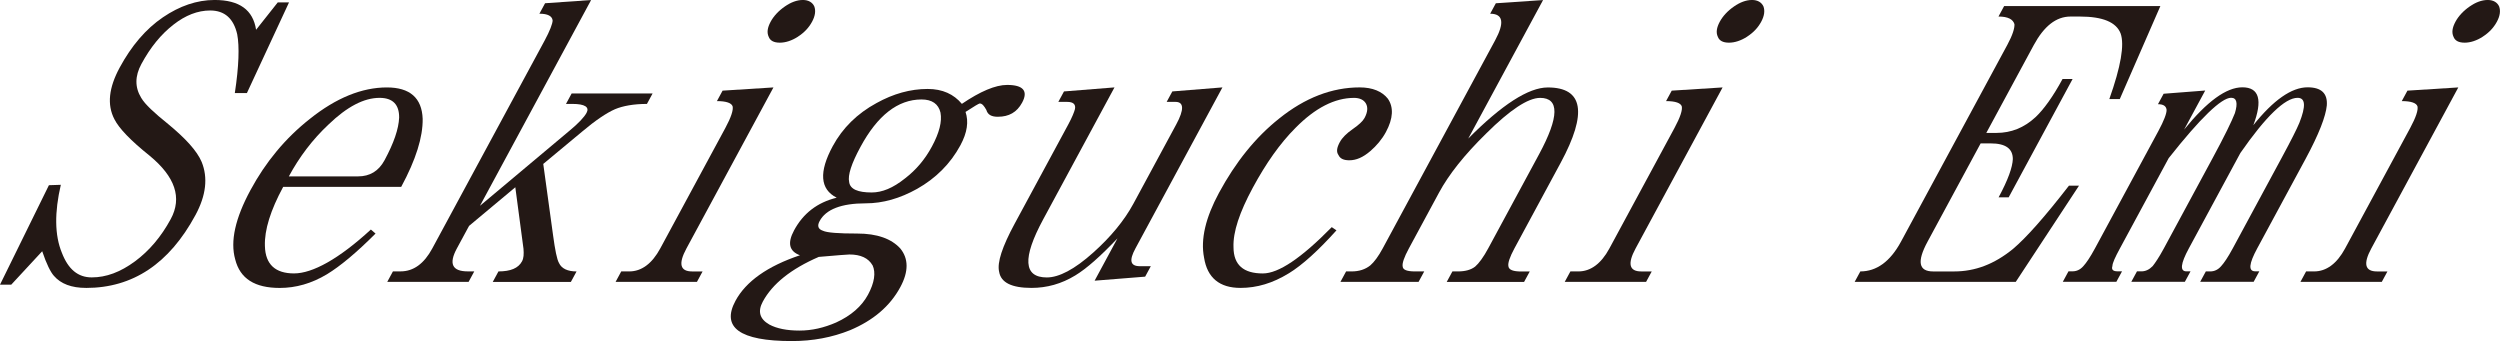 <?xml version="1.0" encoding="UTF-8"?>
<svg id="b" data-name="レイヤー 2" xmlns="http://www.w3.org/2000/svg" viewBox="0 0 949.09 129.48">
  <g id="c" data-name="デザイン">
    <g>
      <path d="M32.66,109.3c-5.5,0-9.57-1.53-12.2-4.59-1.24-1.38-2.8-4.43-4.44-9.33l-11.75,12.69H0l18.57-37.76,4.52-.15c-2.41,10.4-2.38,19.11.41,25.83,2.42,6.27,6.12,9.32,11.32,9.32,5.5,0,10.86-1.99,16.45-6.11,5.36-3.97,9.93-9.33,13.56-16.05,4.38-8.1,1.64-16.05-7.98-24-7.26-5.81-11.66-10.4-13.43-13.91-2.84-5.5-2.12-11.92,2.01-19.57,4.46-8.25,9.92-14.68,16.44-19.11,6.29-4.28,12.88-6.57,19.6-6.57,9.48,0,14.6,3.82,15.75,11.31L105.44.92h4.28l-15.98,34.4h-4.59c1.56-10.24,1.78-17.73.9-22.32-1.36-5.96-4.76-9.02-10.26-9.02-4.74,0-9.4,1.83-13.9,5.35-4.73,3.67-8.75,8.56-12.22,14.98-2.48,4.59-2.5,8.87-.06,12.84,1.43,2.45,4.89,5.66,10.22,9.94,6.66,5.5,10.98,10.24,12.72,14.37,2.44,5.96,1.71,12.69-2.34,20.18-9.99,18.5-23.81,27.67-41.55,27.67Z" fill="#231815"/>
      <path d="M107.51,70.93c-4.79,8.87-7.16,16.36-6.94,22.47.17,7.03,4.01,10.4,11.05,10.4s17.04-5.5,29.18-16.66l1.77,1.53c-7.33,7.34-13.42,12.38-18.43,15.44-5.87,3.52-11.83,5.2-17.94,5.2-9.48,0-15.07-3.52-16.91-10.85-1.94-6.88.02-15.59,5.8-26.29,5.78-10.7,13.25-19.72,22.57-27.06,9.95-7.95,19.74-11.92,29.22-11.92,8.71,0,13.29,3.97,13.58,11.92.1,6.88-2.53,15.44-8.15,25.83h-44.79ZM151.53,44.64c.04-4.89-2.37-7.49-7.42-7.49-5.96,0-12.36,3.36-19.36,10.09-6.2,5.81-11.12,12.38-15.09,19.72h26.29c4.43,0,7.8-1.99,10.03-6.12,3.55-6.57,5.37-11.92,5.55-16.2Z" fill="#231815"/>
      <path d="M187.08,107.01l2.15-3.97c4.59,0,7.54-1.22,8.94-3.82.66-1.22.72-2.75.57-4.74l-3.11-23.39-17.56,14.67-4.63,8.56c-3.14,5.81-1.8,8.71,4.16,8.71h2.45l-2.15,3.97h-30.88l2.15-3.97h2.9c4.89,0,8.91-2.9,12.04-8.71L206.74,15.44c2.06-3.82,3.01-6.42,3.06-7.64-.16-1.68-1.81-2.6-5.02-2.6l2.15-3.97,17.48-1.22-42.2,78.12,34.09-28.59c3.32-2.75,5.48-5.04,6.39-6.73,1.16-2.14-.63-3.36-5.37-3.36h-2.45l2.15-3.97h30.73l-2.15,3.97c-5.04,0-9.13.76-12.08,1.99-3.19,1.38-7.51,4.28-12.57,8.56l-14.71,12.23,3.72,27.06c.77,5.66,1.46,9.17,2.25,10.55.98,2.14,3.31,3.21,6.67,3.21l-2.15,3.97h-29.66Z" fill="#231815"/>
      <path d="M233.7,107.01l2.15-3.97h3.06c4.59,0,8.6-2.9,11.74-8.71l24.7-45.71c2.23-4.13,3.1-6.88,2.78-8.25-.41-1.22-2.29-1.99-5.96-1.99l2.15-3.97,19.31-1.22-33.04,61.15c-3.14,5.81-2.41,8.71,2.17,8.71h3.97l-2.15,3.97h-30.88ZM302.96,13.91c-2.35,1.53-4.76,2.29-6.9,2.29-2.29,0-3.71-.76-4.26-2.29-.7-1.53-.48-3.36.76-5.66,1.16-2.14,2.99-4.13,5.43-5.81,2.2-1.53,4.53-2.45,6.82-2.45,2.14,0,3.63.92,4.33,2.45.62,1.68.31,3.67-.85,5.81-1.24,2.29-2.99,4.13-5.35,5.66Z" fill="#231815"/>
      <path d="M378.85,44.33c-2.45,0-3.87-.76-4.4-2.6-.86-1.53-1.58-2.45-2.5-2.45-.31,0-2.11,1.07-5.4,3.21,1.23,3.67.68,7.8-1.96,12.69-3.8,7.03-9.37,12.53-16.41,16.51-6.57,3.67-13.06,5.5-19.48,5.5-9.32,0-15.15,2.29-17.54,6.73-.99,1.83-.58,3.06,1.23,3.67,1.57.76,6,1.07,13.03,1.07,7.64,0,12.99,1.99,16.36,5.66,3.13,3.82,3.24,8.71.02,14.67-3.96,7.34-10.37,12.69-19.08,16.36-6.84,2.75-14.15,4.13-22.1,4.13-19.87,0-26.85-5.2-21.4-15.29,3.96-7.34,12.15-13.15,24.47-17.28-4.07-1.53-4.86-4.58-2.22-9.48,3.47-6.42,8.76-10.55,16.17-12.38-6.37-3.21-6.79-9.79-1.5-19.57,3.72-6.88,9.29-12.38,16.63-16.36,6.33-3.52,12.83-5.35,19.4-5.35,5.66,0,9.93,1.99,12.99,5.66,6.99-4.74,12.75-7.19,17.18-7.19,6.11,0,8.09,2.29,5.69,6.73-1.98,3.67-5.03,5.35-9.16,5.35ZM331.26,100.74c-1.57-2.75-4.5-4.13-8.78-4.13-.61,0-4.6.31-11.65.92-10.58,4.59-17.61,10.24-21.24,16.97-1.98,3.67-1.26,6.57,2.48,8.71,2.84,1.53,6.71,2.29,11.45,2.29s9.29-1.07,13.88-3.06c5.68-2.6,9.72-6.12,12.12-10.55,2.48-4.59,3.01-8.41,1.75-11.16ZM357.06,42.8c-.78-3.36-3.24-5.04-7.21-5.04-9.02,0-16.76,6.11-23.2,18.04-3.39,6.27-4.86,10.7-4.28,13.3.35,2.75,3.36,3.97,8.55,3.97,3.97,0,8.09-1.68,12.67-5.35,4.18-3.21,7.55-7.18,10.19-12.08,2.81-5.2,3.9-9.48,3.27-12.84Z" fill="#231815"/>
      <path d="M415.56,106.55l8.67-16.05c-6.39,6.73-11.7,11.46-16.01,14.06-5.25,3.21-10.82,4.74-16.62,4.74-7.49,0-11.61-1.99-12.29-6.11-.85-3.52,1.23-9.63,5.85-18.19l20.4-37.76c1.49-2.75,2.25-4.74,2.53-5.81.38-1.83-.65-2.75-2.95-2.75h-3.36l2.15-3.97,19.17-1.53-27.09,50.14c-7.93,14.68-7.46,22.01,1.41,22.01,4.59,0,10.52-3.06,17.66-9.48,6.5-5.81,11.72-12.08,15.19-18.5l16.27-30.11c3.06-5.66,2.94-8.56-.27-8.56h-3.36l2.15-3.97,19.02-1.53-33.04,61.15c-2.48,4.58-1.95,6.73,1.72,6.73h4.13l-2.15,3.97-19.17,1.53Z" fill="#231815"/>
      <path d="M489.2,103.8c-5.96,3.67-11.99,5.5-18.26,5.5-7.95,0-12.61-3.82-13.83-11.46-1.4-7.03.62-15.29,5.65-24.61,6.28-11.62,13.84-21.09,22.92-28.28,9.72-7.8,19.96-11.77,30.51-11.77,4.89,0,8.5,1.53,10.68,4.28,2.24,3.21,2.07,7.49-.74,12.69-1.49,2.75-3.57,5.2-5.87,7.18-2.85,2.45-5.42,3.52-8.01,3.52-2.14,0-3.49-.61-4.12-1.99-.87-1.22-.65-2.75.5-4.89.91-1.68,2.58-3.36,5.02-5.04,2.2-1.53,3.71-2.91,4.37-4.13,1.24-2.29,1.31-4.13.53-5.5-.78-1.38-2.36-2.14-4.5-2.14-7.34,0-14.75,3.82-22.16,11.31-5.97,5.96-11.32,13.6-16.28,22.78-5.04,9.33-7.56,16.82-7.33,22.62.03,6.73,3.8,9.94,11.14,9.94,5.96,0,14.6-5.81,26.16-17.58l1.79,1.22c-6.88,7.64-12.91,13.15-18.16,16.36Z" fill="#231815"/>
      <path d="M549.24,107.01l2.15-3.97h2.14c2.75,0,4.92-.61,6.49-1.83,1.42-1.22,3.12-3.52,4.94-6.88l19.33-35.77c7.68-14.22,7.74-21.4.4-21.4-4.59,0-11.5,4.59-20.41,13.45-8.44,8.25-14.32,15.75-17.95,22.47l-11.48,21.25c-1.82,3.36-2.6,5.66-2.34,6.88.1,1.22,1.61,1.83,4.66,1.83h3.52l-2.15,3.97h-29.66l2.15-3.97h2.14c2.75,0,5.15-.76,7.05-2.29,1.42-1.22,3.04-3.36,4.69-6.42l42.7-79.03c3.63-6.73,3.01-10.09-1.89-10.09l2.15-3.97,17.93-1.22-28.41,52.59c12.75-12.84,22.87-19.41,30.21-19.41,13.45,0,15.13,9.63,4.89,28.59l-17.59,32.56c-1.73,3.21-2.51,5.5-2.26,6.73.17,1.38,1.83,1.99,4.89,1.99h3.21l-2.15,3.97h-29.35Z" fill="#231815"/>
      <path d="M594.03,107.01l2.15-3.97h3.06c4.59,0,8.6-2.9,11.74-8.71l24.7-45.71c2.23-4.13,3.1-6.88,2.78-8.25-.41-1.22-2.29-1.99-5.96-1.99l2.15-3.97,19.31-1.22-33.04,61.15c-3.14,5.81-2.41,8.71,2.17,8.71h3.97l-2.15,3.97h-30.88ZM663.29,13.91c-2.35,1.53-4.76,2.29-6.9,2.29-2.29,0-3.71-.76-4.26-2.29-.7-1.53-.48-3.36.76-5.66,1.16-2.14,2.99-4.13,5.43-5.81,2.2-1.53,4.53-2.45,6.82-2.45,2.14,0,3.63.92,4.33,2.45.62,1.68.31,3.67-.85,5.81-1.24,2.29-2.99,4.13-5.35,5.66Z" fill="#231815"/>
      <path d="M765.25,107.01h-61.15l2.15-3.97c6.11,0,11.31-3.67,15.44-11.31l40.39-74.75c1.98-3.67,2.77-6.27,2.68-7.8-.54-1.83-2.41-2.9-6.07-2.9l2.15-3.97h59.31l-15.41,35.31h-3.97c4.4-12.38,5.8-20.64,4.29-24.92-1.66-4.28-6.77-6.42-15.49-6.42h-3.52c-5.5,0-10.08,3.67-13.97,10.85l-18.01,33.33h3.82c5.66,0,10.55-1.99,14.84-5.96,3.1-2.9,6.66-7.8,10.29-14.52h3.82l-24.28,44.94h-3.82c3.63-6.73,5.28-11.47,5.4-14.52,0-3.97-2.74-5.96-8.4-5.96h-3.82l-20.15,37.3c-4.13,7.64-3.36,11.31,2.14,11.31h7.95c7.95,0,15.24-2.75,22.36-8.56,5.06-4.28,12.11-12.23,21.22-24h3.82l-24.02,36.54Z" fill="#231815"/>
      <path d="M835.26,107.01l2.15-3.97h1.68c1.53,0,2.93-.61,4.13-1.99,1.12-1.22,2.58-3.36,4.4-6.73l18.58-34.4c3.55-6.57,5.79-11.01,6.73-13.3,2.47-6.27,2.37-9.48-.69-9.48-4.74,0-12.05,7.03-21.71,20.94l-19.57,36.23c-3.14,5.81-3.48,8.71-.89,8.71h1.53l-2.15,3.97h-20.33l2.15-3.97h1.68c1.53,0,2.93-.61,4.28-1.99.97-1.22,2.43-3.36,4.25-6.73l18.58-34.4c4.46-8.25,7.21-13.91,8.4-16.97,1.15-3.82.69-5.81-1.45-5.81-3.67,0-11.62,7.64-23.7,22.93l-18.5,34.24c-1.82,3.36-2.82,5.5-2.87,6.73-.44,1.38.3,1.99,1.98,1.99h1.68l-2.15,3.97h-20.33l2.15-3.97h1.53c1.53,0,2.93-.61,4.13-1.99,1.12-1.22,2.58-3.36,4.4-6.73l24.04-44.49c2.15-3.97,3.18-6.73,3.15-8.1-.17-1.38-1.14-2.14-3.28-2.14l2.15-3.97,15.79-1.22-8.01,14.83c8.69-10.7,16.01-16.05,22.12-16.05,6.42,0,7.75,4.89,4.16,14.37,7.57-9.48,14.49-14.37,20.6-14.37,5.2,0,7.63,2.29,7.29,6.88-.4,4.13-2.96,10.85-8.08,20.33l-18.34,33.94c-3.14,5.81-3.48,8.71-.73,8.71h1.53l-2.15,3.97h-20.33Z" fill="#231815"/>
      <path d="M873.33,107.01l2.15-3.97h3.06c4.59,0,8.6-2.9,11.74-8.71l24.7-45.71c2.23-4.13,3.1-6.88,2.78-8.25-.41-1.22-2.29-1.99-5.96-1.99l2.15-3.97,19.31-1.22-33.04,61.15c-3.14,5.81-2.41,8.71,2.17,8.71h3.97l-2.15,3.97h-30.88ZM942.58,13.91c-2.35,1.53-4.76,2.29-6.9,2.29-2.29,0-3.71-.76-4.26-2.29-.7-1.53-.48-3.36.76-5.66,1.16-2.14,2.99-4.13,5.43-5.81,2.2-1.53,4.53-2.45,6.82-2.45,2.14,0,3.63.92,4.33,2.45.62,1.68.31,3.67-.85,5.81-1.24,2.29-2.99,4.13-5.35,5.66Z" fill="#231815"/>
    </g>
  </g>
</svg>